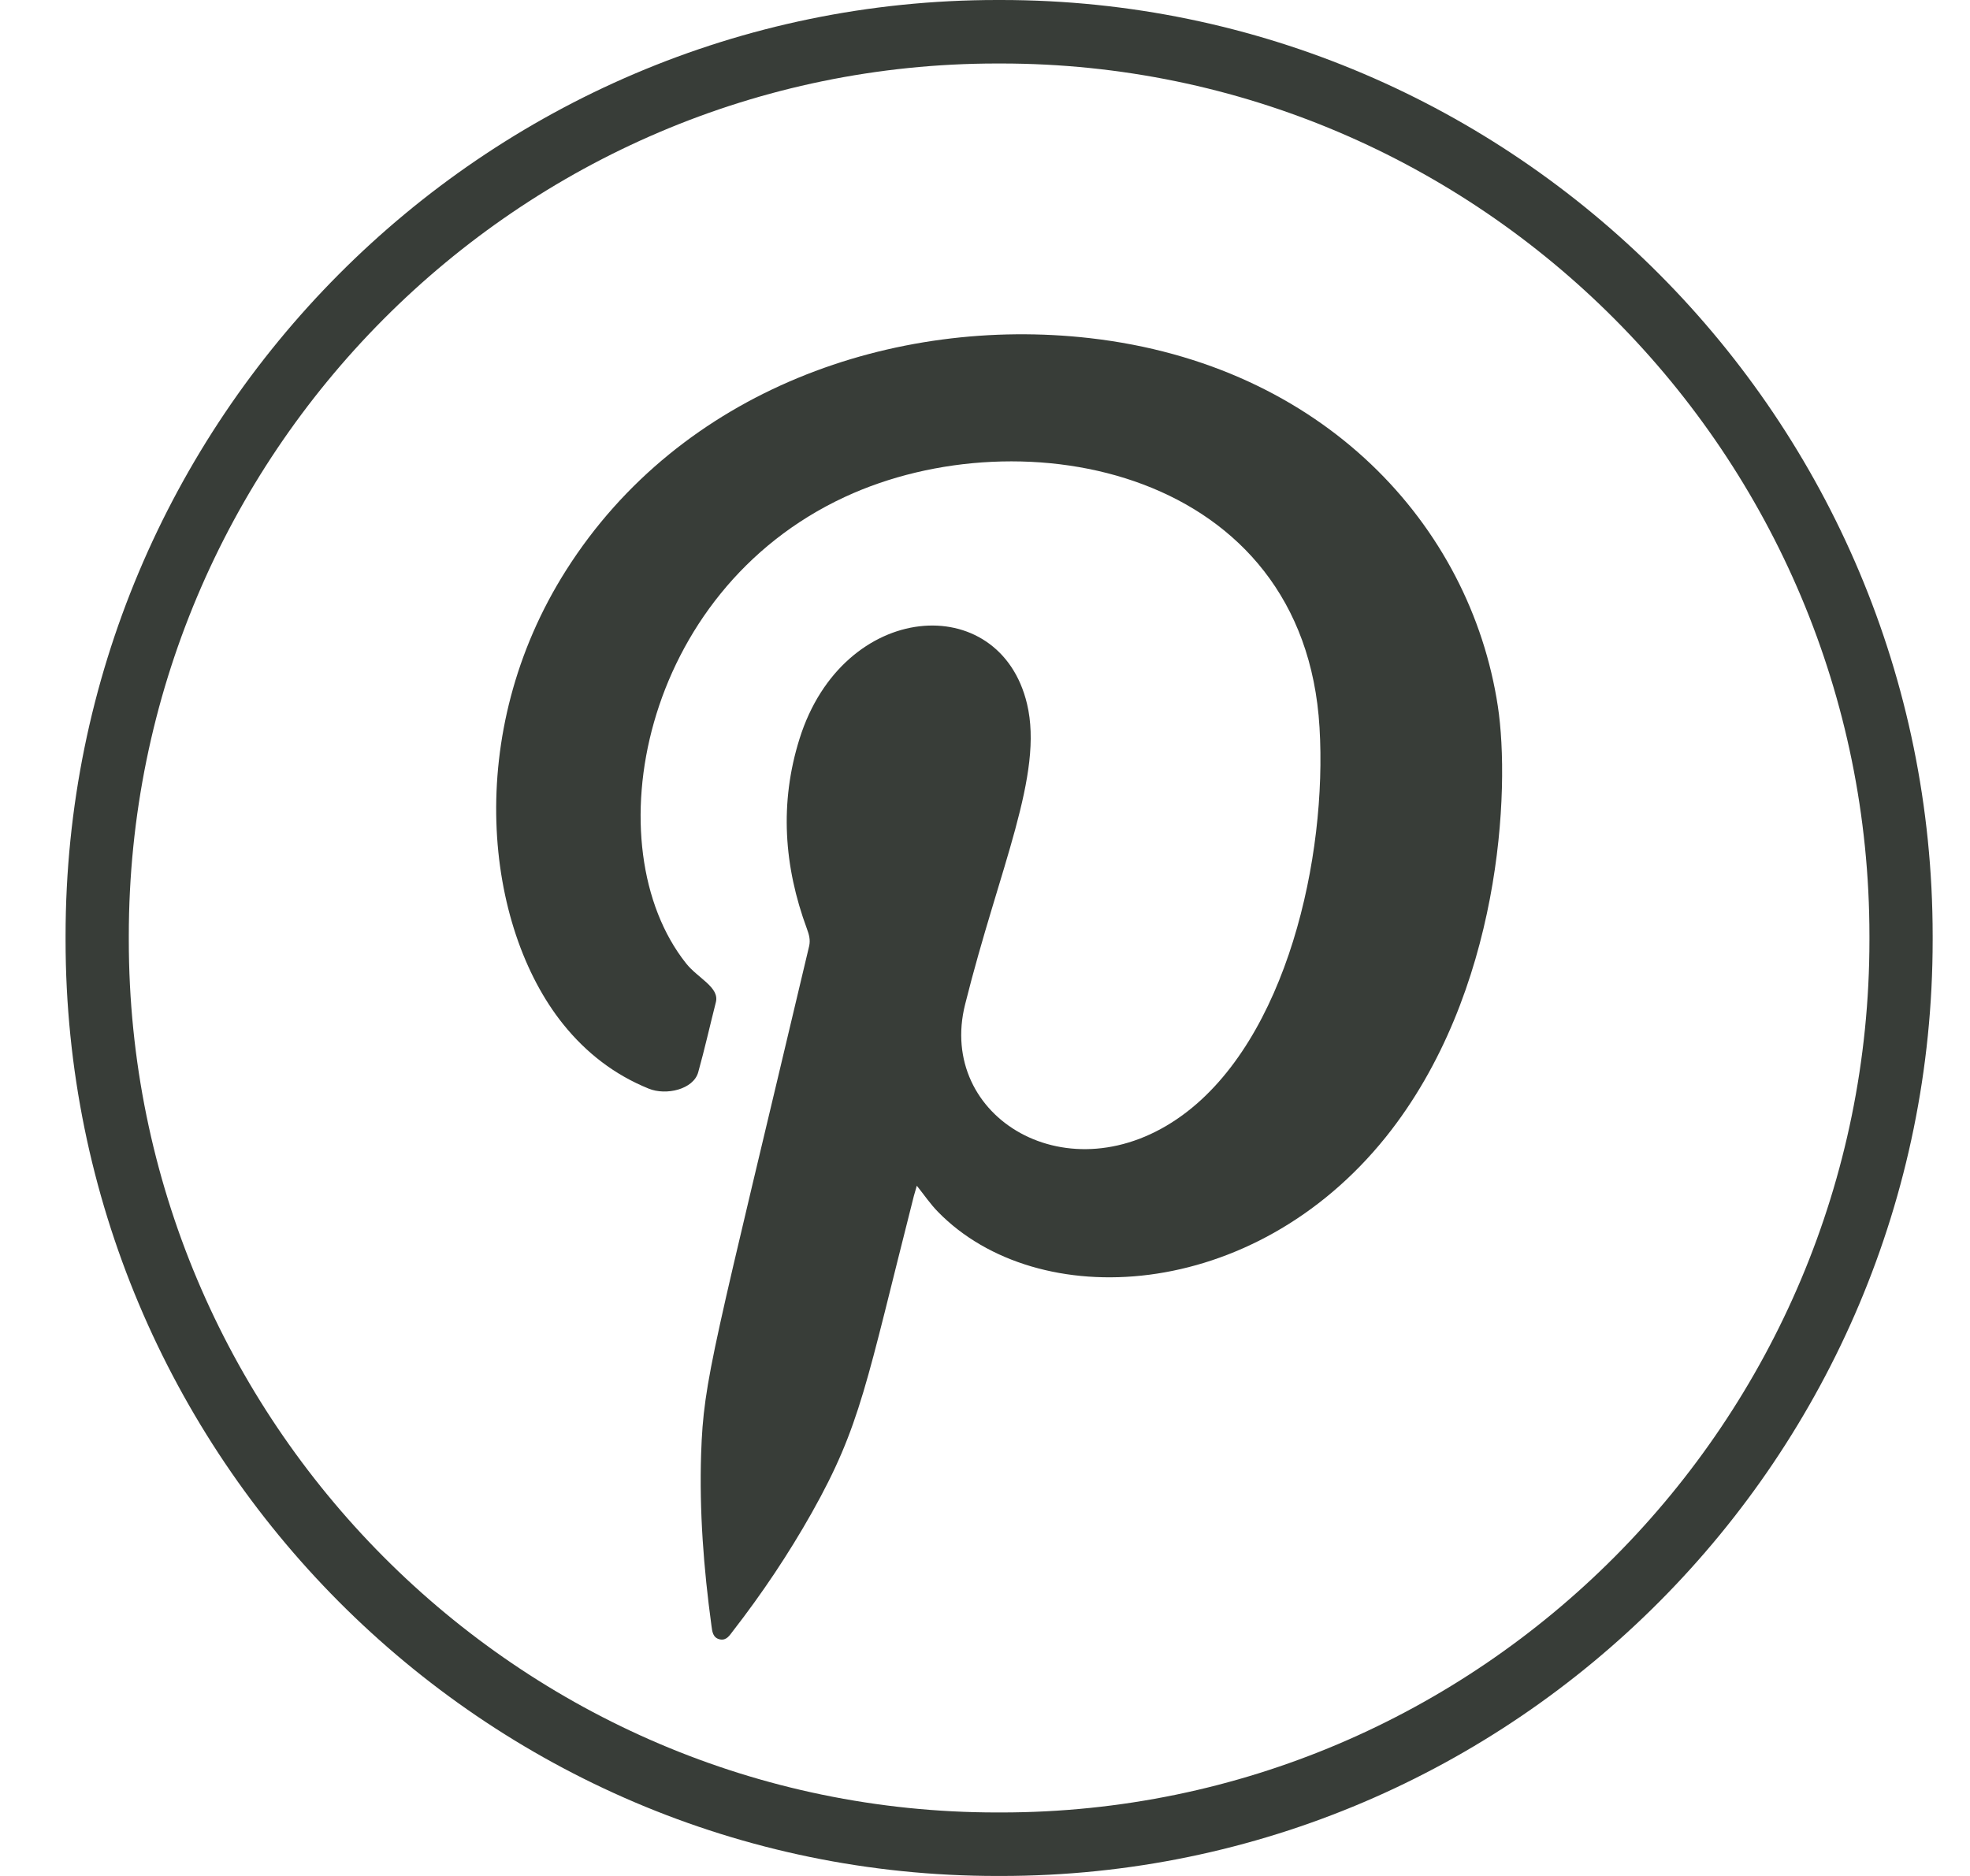 <?xml version="1.0" encoding="UTF-8"?> <svg xmlns="http://www.w3.org/2000/svg" width="21" height="20" viewBox="0 0 21 20" fill="none"><path d="M10.672 20H10.628C5.153 20 0.699 15.524 0.699 10.022V9.978C0.699 4.476 5.153 0 10.628 0H10.672C16.147 0 20.602 4.476 20.602 9.978V10.022C20.602 15.524 16.147 20 10.672 20ZM10.628 0.677C5.525 0.677 1.373 4.849 1.373 9.978V10.022C1.373 15.151 5.525 19.323 10.628 19.323H10.672C15.776 19.323 19.928 15.151 19.928 10.022V9.978C19.928 4.849 15.776 0.677 10.672 0.677H10.628Z" fill="#383D38"></path><path fill-rule="evenodd" clip-rule="evenodd" d="M9.773 12.642C9.761 12.682 9.751 12.716 9.742 12.749C9.233 14.752 9.177 15.197 8.654 16.127C8.405 16.569 8.124 16.988 7.813 17.389C7.778 17.434 7.745 17.492 7.675 17.478C7.598 17.462 7.592 17.393 7.584 17.331C7.501 16.722 7.454 16.112 7.474 15.497C7.501 14.697 7.599 14.422 8.626 10.084C8.64 10.018 8.624 9.963 8.602 9.903C8.356 9.237 8.308 8.561 8.523 7.876C8.987 6.396 10.657 6.283 10.948 7.504C11.128 8.258 10.653 9.247 10.288 10.708C9.985 11.913 11.397 12.77 12.604 11.89C13.717 11.079 14.149 9.134 14.066 7.756C13.905 5.008 10.906 4.415 9.004 5.299C6.824 6.313 6.328 9.029 7.313 10.27C7.437 10.428 7.672 10.525 7.631 10.685C7.568 10.933 7.512 11.184 7.443 11.431C7.392 11.615 7.1 11.682 6.915 11.606C6.552 11.459 6.25 11.226 6.004 10.92C5.168 9.88 4.929 7.822 6.035 6.079C7.259 4.149 9.538 3.368 11.618 3.605C14.103 3.889 15.673 5.595 15.967 7.53C16.101 8.411 16.005 10.585 14.773 12.122C13.356 13.887 11.06 14.005 10 12.921C9.918 12.838 9.853 12.741 9.773 12.641V12.642Z" fill="#383D38"></path></svg> 